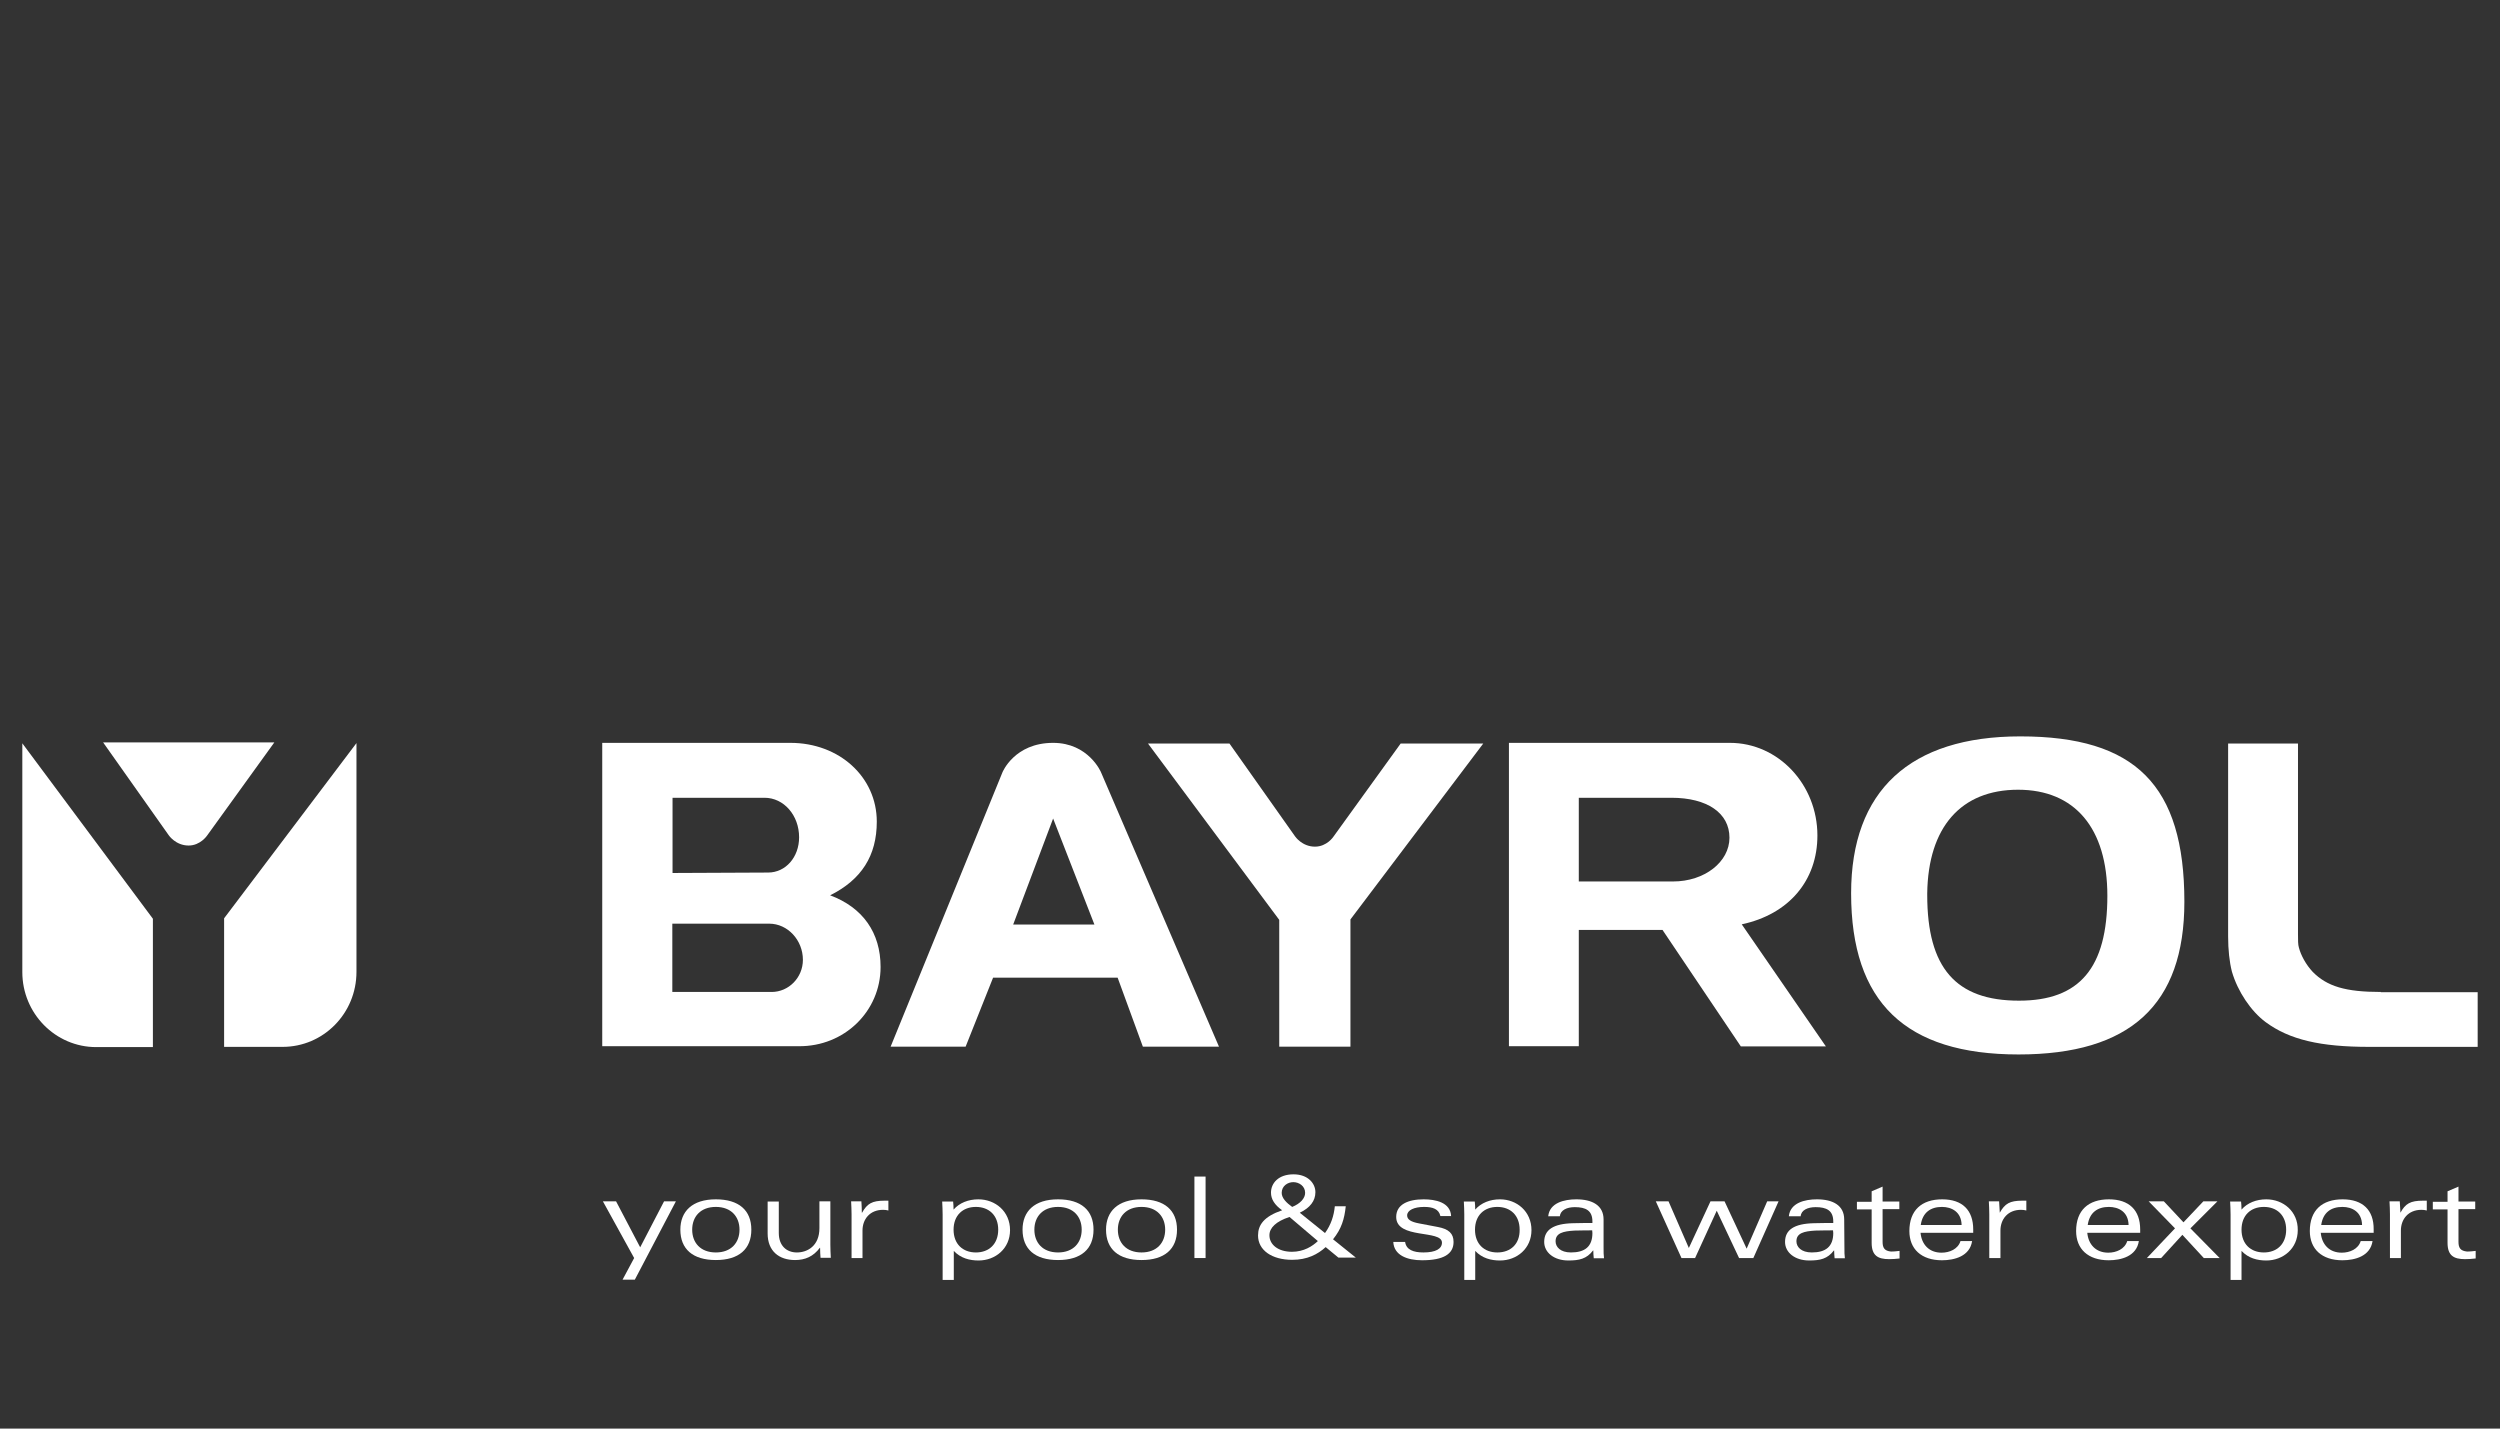 <?xml version="1.0" encoding="utf-8"?>
<!-- Generator: Adobe Illustrator 22.0.1, SVG Export Plug-In . SVG Version: 6.00 Build 0)  -->
<svg version="1.1" id="Calque_1" xmlns="http://www.w3.org/2000/svg" xmlns:xlink="http://www.w3.org/1999/xlink" x="0px" y="0px"
	 width="1120px" height="640px" viewBox="0 0 1120 640" style="enable-background:new 0 0 1120 640;" xml:space="preserve">
<rect x="0" y="0" width="1120" height="640" fill="#333333" stroke="none"/>
<style type="text/css">
	.st0{fill:#FFFFFF;}
	.st1{fill:none;}
</style>
<g>
	<path class="st0" d="M394.5,433.2c0-15.3-7.9-26.6-22.6-32.1c14-7,20.9-17.7,20.9-33c0-20-16.8-35.3-38.7-35.3h-84.3v135.9h88
		C378.3,468.9,394.5,453,394.5,433.2z M301.2,357.4h41.3c8.7,0,15.5,7.9,15.5,17.7c0,8.9-6,15.8-13.9,15.8l-42.8,0.2v-33.7H301.2z
		 M345.7,444.4h-44.5v-30.6h43.4c8.3,0,15.1,7.4,15.1,16.2C359.7,438,353.3,444.4,345.7,444.4z"/>
	<path class="st0" d="M471.8,332.8c-17.4,0-22.7,13.2-22.7,13.2L399,468.9h33.6l12.3-30.9h55.8l11.3,30.9h34.1l-52.8-122.8
		C493.3,346,487.7,332.8,471.8,332.8z M453.9,414.2l17.9-47.5l18.5,47.5H453.9z"/>
	<path class="st0" d="M707.3,416.6h37.5l35.1,52.2H818l-37.7-54.7c21.1-4.5,33.9-19.6,33.9-39.8c0-22.8-17.5-41.5-39.2-41.5h-99
		v135.9h31.3V416.6z M707.3,357.4h41.5c16,0,26,6.8,26,17.9c0,10.8-11.1,19.6-25.3,19.6h-42.2V357.4z"/>
	<path class="st0" d="M905.1,329.9c-49.4,0-75.8,24.3-75.8,70.3c0,48.8,24.3,72.2,75,72.2c50,0,74.3-22.2,74.3-68.4
		C978.6,351.8,956.7,329.9,905.1,329.9z M904.5,448.3c-28.3,0-41.1-14.7-41.1-47.3v-0.8c0.4-29.6,15.1-46.4,40.7-46.4
		c25.4,0,40,17.2,40,47.5C944.1,433.6,931.7,448.3,904.5,448.3z"/>
	<path class="st0" d="M1066.6,444.4c-15.8,0-24.1-2.5-30.5-9c-3-3.2-5.3-7.4-6.2-10.9c-0.4-1.3-0.4-3.2-0.4-6.2v-85.2h-31.3v86.4
		c0,6,0.6,11.5,1.7,15.8c2.6,8.9,8.5,17.7,15.1,22.6c10.7,7.9,24.5,11.1,46.4,11.1h48.6v-24.5h-43.4V444.4z"/>
	<path class="st0" d="M573.1,468.9H605v-57l59.5-78.8h-37l-30.1,41.7c0,0-2.9,4.5-8.3,4.5c-5.8,0-8.9-4.6-8.9-4.6l-29.4-41.6h-36.5
		l58.8,79V468.9z"/>
	<polygon class="st0" points="286.8,558.8 276,538.2 270.1,538.2 284.1,563.6 278.9,573.3 284.4,573.3 302.8,538.2 297.5,538.2 	"/>
	<path class="st0" d="M320.7,537.3c-10.6,0-15.9,5.4-15.9,13.6c0,8.7,5.6,13.6,15.9,13.6s15.9-4.9,15.9-13.6
		C336.6,542.2,331,537.3,320.7,537.3z M320.7,561.1c-6.9,0-10.6-4.4-10.6-10.2c0-5.8,3.7-10.2,10.6-10.2s10.6,4.4,10.6,10.2
		C331.3,556.7,327.6,561.1,320.7,561.1z"/>
	<path class="st0" d="M372.1,538.2h-5v12c0,8-5.4,10.9-10.1,10.9s-8.1-3.1-8.1-8.7v-14.1h-5v14.3c0,7.9,5.1,11.9,12.3,11.9
		c4.5,0,8.2-1.6,11.1-5.5h0.1c0,1.8,0.1,3.2,0.2,4.5h4.6c-0.1-2-0.2-3.8-0.2-5.8v-19.5H372.1z"/>
	<path class="st0" d="M386.2,543.3h-0.1c0-1.7-0.1-3.5-0.2-5.1h-4.6c0.1,2,0.2,3.8,0.2,5.8v19.6h4.9v-12.3c0-5.1,3.3-9.3,9.2-9.3
		c0.9,0,1.6,0.1,2.4,0.3v-4.4h-1.7C390.7,537.9,388.5,539.2,386.2,543.3z"/>
	<path class="st0" d="M438.3,537.3c-4.5,0-8.5,1.6-11.1,4.6c0-1.5-0.1-2.6-0.2-3.6h-4.9c0.1,2,0.2,3.8,0.2,5.8v29.3h5v-13
		c3.1,3.3,7.1,4.3,11.1,4.3c7.6,0,14.1-5.4,14.1-13.6C452.5,542.7,445.9,537.3,438.3,537.3z M437.2,561.1c-5.9,0-10-3.8-10-10.2
		s4.1-10.2,10-10.2s10,3.8,10,10.2S443.1,561.1,437.2,561.1z"/>
	<path class="st0" d="M474,537.3c-10.6,0-15.9,5.4-15.9,13.6c0,8.7,5.6,13.6,15.9,13.6s15.9-4.9,15.9-13.6
		C489.9,542.2,484.3,537.3,474,537.3z M474,561.1c-6.9,0-10.6-4.4-10.6-10.2c0-5.8,3.7-10.2,10.6-10.2s10.6,4.4,10.6,10.2
		S480.9,561.1,474,561.1z"/>
	<path class="st0" d="M511.4,537.3c-10.6,0-15.9,5.4-15.9,13.6c0,8.7,5.6,13.6,15.9,13.6c10.3,0,15.9-4.9,15.9-13.6
		C527.3,542.2,521.7,537.3,511.4,537.3z M511.4,561.1c-6.9,0-10.6-4.4-10.6-10.2c0-5.8,3.7-10.2,10.6-10.2s10.6,4.4,10.6,10.2
		S518.3,561.1,511.4,561.1z"/>
	<rect x="535.1" y="527.1" class="st0" width="5" height="36.5"/>
	<path class="st0" d="M602.9,540.4H598c-0.4,4.2-1.7,8.3-4.4,12l-11.3-9.1c4.6-2.2,7-5.3,7-9.2c0-3.9-3.3-8-9.8-8
		c-6.8,0-10.1,4-10.1,8.2c0,2.9,1.6,5.5,5,7.9c-8.2,2.8-10.8,6.6-10.8,11.3c0,6.6,6.2,10.9,15.3,10.9c6.8,0,11.5-2.5,15-5.7l5.7,4.7
		h7.8l-10.2-8.2C601,550.5,602.3,546.1,602.9,540.4z M574.2,534.4c0-3.1,2.7-4.8,5.2-4.8s5.3,1.7,5.3,4.8c0,2.4-2.1,4.8-5.8,6.3
		C576.4,538.9,574.2,536.8,574.2,534.4z M578.8,560.8c-6.2,0-10.1-3.2-10.1-7.4c0-3.3,2.9-6.2,9-8.2l12.7,10.8
		C588,558.3,584.1,560.8,578.8,560.8z"/>
	<path class="st0" d="M644.2,549.7l-8.4-1.6c-3.8-0.7-5.4-1.8-5.4-3.6c0-2.3,3.1-3.8,7.6-3.8c3.8,0,6.6,0.9,7.3,4.1h4.8
		c-0.3-6.2-7.1-7.5-12.3-7.5c-7,0-12.3,2.3-12.3,7.9c0,10.1,20.5,5.6,20.5,11.5c0,2.7-2.7,4.4-8.3,4.4c-4.5,0-7.7-1.2-8.2-4.7h-5.3
		c0.3,5.9,6.1,8.2,12.9,8.2c9.6,0,14.1-2.8,14.1-8.2C651.2,552.6,649,550.6,644.2,549.7z"/>
	<path class="st0" d="M672,537.3c-4.5,0-8.5,1.6-11.1,4.6c0-1.5-0.1-2.6-0.2-3.6h-4.9c0.1,2,0.2,3.8,0.2,5.8v29.3h4.9v-13
		c3.1,3.3,7.1,4.3,11.1,4.3c7.6,0,14.1-5.4,14.1-13.6C686.1,542.7,679.5,537.3,672,537.3z M670.8,561.1c-5.9,0-10-3.8-10-10.2
		s4.1-10.2,10-10.2s10,3.8,10,10.2C680.9,557.3,676.8,561.1,670.8,561.1z"/>
	<path class="st0" d="M718.4,546.3c0-6.3-5.1-9-12.2-9c-5.5,0-12,1.6-12.6,7.6h5.2c0.3-2.8,3.2-4.1,6.7-4.1c4.9,0,7.9,1.5,7.9,6.4
		v0.7c-2.3,0-4.9,0-8.6,0.1c-9,0.2-13,3-13,8.4c0,4.7,4.4,8.3,10.8,8.3c4.9,0,8.2-0.7,11.1-4.5h0.1c0,1.2,0.1,2.4,0.2,3.5h4.6
		c-0.2-1.4-0.2-2.9-0.2-4.8V546.3z M713.4,552.4c0,6.1-3.4,8.7-9.6,8.7c-4.8,0-6.9-2.5-6.9-5c0-3.7,3.4-4.5,8.5-4.8
		c3.8-0.1,6.2-0.1,7.9-0.1L713.4,552.4L713.4,552.4z"/>
	<polygon class="st0" points="782.5,559.4 772.6,538.2 766.3,538.2 756.6,559.1 747.5,538.2 741.8,538.2 753.3,563.6 759.4,563.6 
		769.1,542.4 779.1,563.6 785.5,563.6 796.8,538.2 791.7,538.2 	"/>
	<path class="st0" d="M826.2,546.3c0-6.3-5.1-9-12.2-9c-5.5,0-12,1.6-12.6,7.6h5.3c0.2-2.8,3.2-4.1,6.7-4.1c4.9,0,7.9,1.5,7.9,6.4
		v0.7c-2.3,0-4.9,0-8.6,0.1c-9,0.2-13,3-13,8.4c0,4.7,4.4,8.3,10.8,8.3c4.9,0,8.2-0.7,11.1-4.5h0.1c0,1.2,0.1,2.4,0.2,3.5h4.6
		c-0.2-1.4-0.2-2.9-0.2-4.8L826.2,546.3L826.2,546.3z M821.3,552.4c0,6.1-3.4,8.7-9.6,8.7c-4.8,0-6.9-2.5-6.9-5
		c0-3.7,3.4-4.5,8.5-4.8c3.8-0.1,6.2-0.1,7.9-0.1L821.3,552.4L821.3,552.4z"/>
	<path class="st0" d="M843.4,556.3v-14.6h7.5v-3.4h-7.5v-6.7l-4.9,2.1v4.7h-6.6v3.4h6.6v15c0,5.7,2.8,7.3,7.8,7.3
		c1.5,0,3.1-0.1,4.7-0.3v-3.4c-1.4,0.2-2.9,0.3-3.8,0.3C844.2,560.4,843.4,559,843.4,556.3z"/>
	<path class="st0" d="M870.1,537.3c-9.2,0-14.7,4.9-14.7,14.2c0,8,5.3,13.1,14.6,13.1c5.6,0,12.5-1.8,13.5-8.6h-5.2
		c-1.1,3.6-4.9,5.2-8.5,5.2c-5.6,0-8.9-3.7-9.4-8.9H884v-1.5C884,542.1,879.1,537.3,870.1,537.3z M860.5,548.8
		c0.8-5.6,4.4-8.1,9.5-8.1c4.3,0,8.7,2.2,8.8,8.1H860.5z"/>
	<path class="st0" d="M895.9,543.3L895.9,543.3c-0.1-1.7-0.2-3.5-0.3-5.1H891c0.1,2,0.2,3.8,0.2,5.8v19.6h5v-12.3
		c0-5.1,3.3-9.3,9.2-9.3c0.9,0,1.6,0.1,2.4,0.3v-4.4H906C900.4,537.9,898.2,539.2,895.9,543.3z"/>
	<path class="st0" d="M944.8,537.3c-9.2,0-14.7,4.9-14.7,14.2c0,8,5.3,13.1,14.6,13.1c5.6,0,12.5-1.8,13.5-8.6H953
		c-1.1,3.6-4.9,5.2-8.5,5.2c-5.6,0-8.9-3.7-9.4-8.9h23.7v-1.5C958.8,542.1,953.8,537.3,944.8,537.3z M935.3,548.8
		c0.8-5.6,4.4-8.1,9.5-8.1c4.3,0,8.7,2.2,8.8,8.1H935.3z"/>
	<polygon class="st0" points="993.4,538.2 987.1,538.2 978.2,547.6 969.4,538.2 962.6,538.2 974.4,550.3 961.8,563.6 968.2,563.6 
		977.7,553.2 987.3,563.6 994.4,563.6 981.3,550.3 	"/>
	<path class="st0" d="M1015.3,537.3c-4.5,0-8.5,1.6-11.1,4.6c0-1.5-0.1-2.6-0.2-3.6h-4.9c0.1,2,0.2,3.8,0.2,5.8v29.3h4.9v-13
		c3.1,3.3,7.1,4.3,11.1,4.3c7.6,0,14.1-5.4,14.1-13.6C1029.5,542.7,1022.9,537.3,1015.3,537.3z M1014.2,561.1c-5.9,0-10-3.8-10-10.2
		s4.1-10.2,10-10.2s10,3.8,10,10.2S1020.1,561.1,1014.2,561.1z"/>
	<path class="st0" d="M1049.5,537.3c-9.2,0-14.7,4.9-14.7,14.2c0,8,5.3,13.1,14.6,13.1c5.6,0,12.5-1.8,13.5-8.6h-5.3
		c-1.1,3.6-4.9,5.2-8.5,5.2c-5.6,0-8.9-3.7-9.4-8.9h23.7v-1.5C1063.5,542.1,1058.5,537.3,1049.5,537.3z M1039.9,548.8
		c0.8-5.6,4.4-8.1,9.5-8.1c4.3,0,8.7,2.2,8.8,8.1H1039.9z"/>
	<path class="st0" d="M1075.4,543.3L1075.4,543.3c-0.1-1.7-0.2-3.5-0.3-5.1h-4.6c0.1,2,0.2,3.8,0.2,5.8v19.6h4.9v-12.3
		c0-5.1,3.3-9.3,9.2-9.3c0.9,0,1.6,0.1,2.4,0.3v-4.4h-1.7C1079.9,537.9,1077.6,539.2,1075.4,543.3z"/>
	<path class="st0" d="M1101.4,556.3v-14.6h7.5v-3.4h-7.5v-6.7l-4.9,2.1v4.7h-6.6v3.4h6.6v15c0,5.7,2.8,7.3,7.8,7.3
		c1.5,0,3.1-0.1,4.8-0.3v-3.4c-1.4,0.2-2.9,0.3-3.8,0.3C1102.2,560.4,1101.4,559,1101.4,556.3z"/>
	<path class="st0" d="M46.2,332.6l29.4,41.6c0,0,3.1,4.6,8.9,4.6c5.3,0,8.3-4.5,8.3-4.5l30.1-41.7H46.2z"/>
	<path class="st0" d="M10,435.5c0,18.5,14.8,33.6,33.1,33.6h25.4v-57.5L10,333V435.5z"/>
	<path class="st0" d="M100.4,469h26.2c18.3,0,33.1-15,33.1-33.6V332.9l-59.3,78.5L100.4,469z"/>
</g>
<rect class="st1" width="1120" height="640"/>
</svg>
